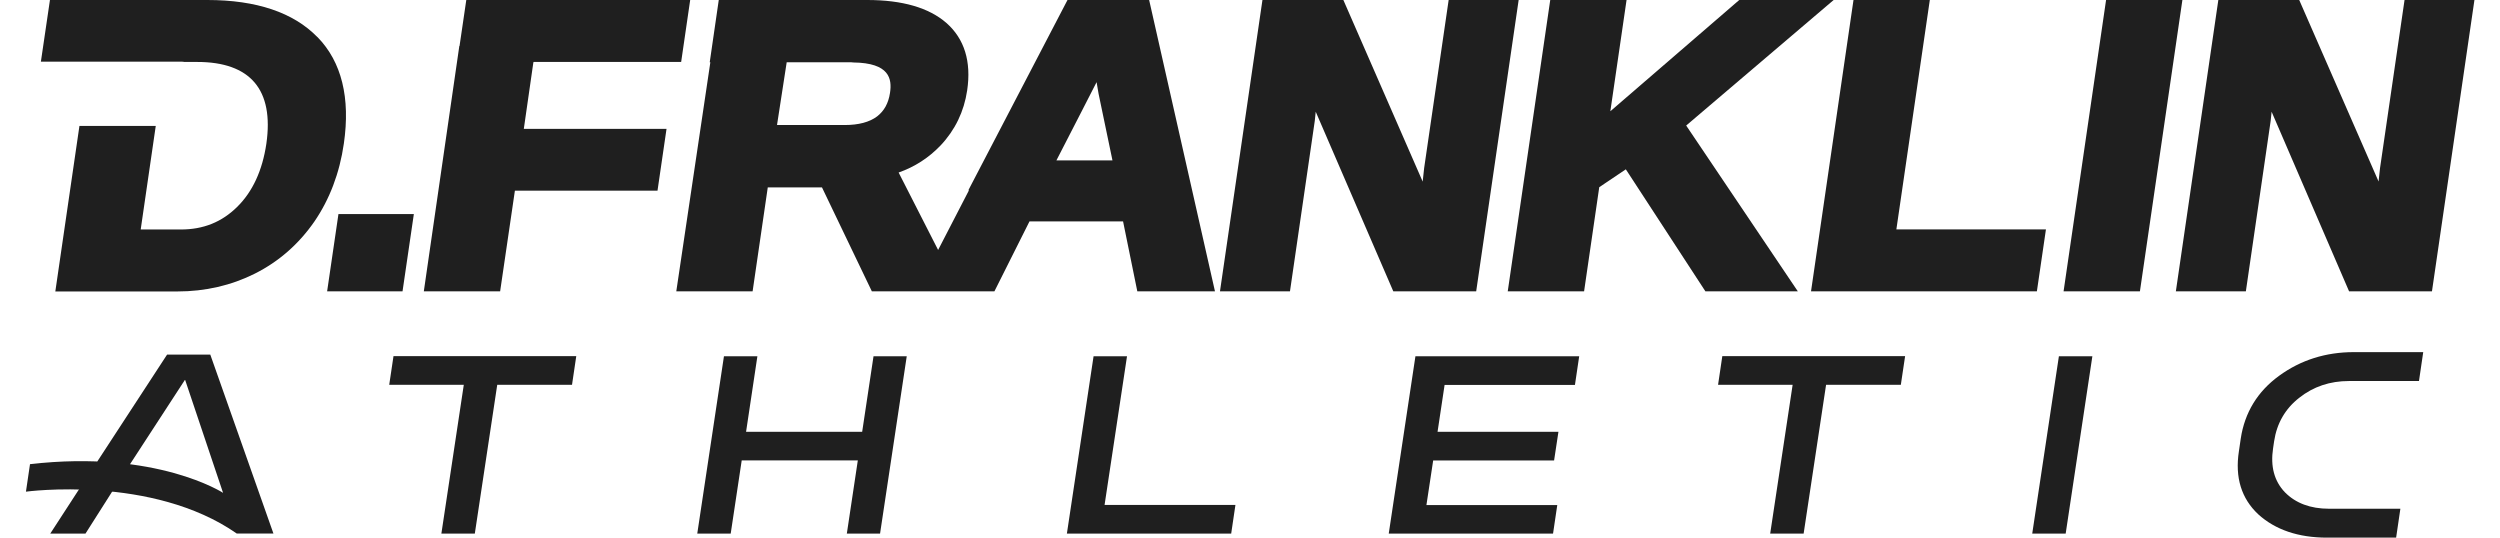 <svg width="93" height="20" viewBox="0 0 93 20" fill="none" xmlns="http://www.w3.org/2000/svg">
<g clip-path="url(#clip0_5_133)">
<path d="M12.169 10.838H14.974L15.395 7.964H12.59L12.169 10.838Z" fill="#1f1f1f"></path>
<path d="M19.842 2.316H19.849V2.305H25.339L25.675 0H17.346L17.095 1.71H17.087L15.766 10.838H18.605L19.154 7.094H24.459L24.795 4.793H19.486L19.842 2.316Z" fill="#1f1f1f"></path>
<path d="M39.711 0L36.022 7.079H36.045L34.898 9.299L33.429 6.418C34.032 6.206 34.554 5.867 34.99 5.41C35.531 4.837 35.863 4.146 35.979 3.361C36.138 2.287 35.875 1.443 35.207 0.855C34.557 0.286 33.565 0 32.259 0H26.738L26.402 2.316H26.425L25.158 10.838H27.997L28.561 6.972H30.578L32.433 10.838H36.992L38.297 8.236H41.778L42.308 10.838H45.197L42.748 0H39.711ZM33.109 3.45C33.051 3.841 32.892 4.127 32.626 4.332C32.344 4.544 31.938 4.651 31.42 4.651H28.905L29.265 2.316H31.66C31.687 2.316 31.714 2.32 31.741 2.324C33.093 2.339 33.186 2.934 33.109 3.45ZM39.356 5.968H39.298C39.893 4.804 40.666 3.317 40.793 3.056L40.867 3.488L41.384 5.968H39.356Z" fill="#1f1f1f"></path>
<path d="M53.89 0L52.978 6.254C52.959 6.414 52.94 6.581 52.924 6.756L49.973 0H46.963L45.383 10.838H47.987L48.91 4.495C48.922 4.391 48.933 4.28 48.945 4.157L51.831 10.838H54.914L56.494 0H53.89Z" fill="#1f1f1f"></path>
<path d="M68.212 0H64.7L59.905 4.138L60.508 0H57.669L56.088 10.838H58.928L59.492 6.964L60.481 6.299L63.441 10.838H66.879L62.726 4.67L68.212 0Z" fill="#1f1f1f"></path>
<path d="M71.789 0H68.95L67.37 10.838H75.772L76.109 8.533H70.545L71.789 0Z" fill="#1f1f1f"></path>
<path d="M78.346 0L76.765 10.838H79.605L81.185 0H78.346Z" fill="#1f1f1f"></path>
<path d="M89.449 0L88.537 6.254C88.518 6.414 88.499 6.581 88.483 6.752L85.531 0H82.522L80.942 10.838H83.546L84.469 4.495C84.481 4.391 84.492 4.28 84.504 4.157L87.386 10.838H90.469L92.049 0H89.445H89.449Z" fill="#1f1f1f"></path>
<path d="M11.806 1.379C10.917 0.465 9.538 0 7.714 0H1.858L1.521 2.294H6.76C6.795 2.294 6.826 2.298 6.857 2.305H7.344C8.321 2.305 9.04 2.562 9.472 3.071C9.905 3.581 10.052 4.343 9.909 5.343C9.762 6.339 9.399 7.131 8.819 7.7C8.248 8.262 7.564 8.537 6.729 8.537H5.234L5.794 4.685H2.955L2.058 10.842H6.598C7.633 10.842 8.603 10.619 9.484 10.177C10.373 9.73 11.114 9.08 11.694 8.243C12.262 7.414 12.633 6.44 12.791 5.343C13.038 3.64 12.71 2.305 11.814 1.383L11.806 1.379Z" fill="#1f1f1f"></path>
<path d="M21.279 14.315H18.497L17.663 19.851H16.419L17.253 14.315H14.479L14.638 13.248H21.437L21.279 14.315Z" fill="#1f1f1f"></path>
<path d="M33.731 13.252L32.738 19.851H31.502L31.911 17.126H27.592L27.182 19.851H25.938L26.931 13.252H28.175L27.754 16.062H32.073L32.495 13.252H33.731Z" fill="#1f1f1f"></path>
<path d="M45.958 18.784L45.8 19.851H39.688L40.681 13.252H41.925L41.09 18.784H45.958Z" fill="#1f1f1f"></path>
<path d="M57.931 18.784L57.773 19.851H51.661L52.654 13.252H58.746L58.588 14.319H53.739L53.477 16.062H57.974L57.812 17.13H53.314L53.063 18.788H57.931V18.784Z" fill="#1f1f1f"></path>
<path d="M70.711 14.315H67.93L67.095 19.851H65.851L66.686 14.315H63.912L64.07 13.248H70.87L70.711 14.315Z" fill="#1f1f1f"></path>
<path d="M76.591 13.252H77.836L76.843 19.851H75.599L76.591 13.252Z" fill="#1f1f1f"></path>
<path d="M90.144 13.099L89.986 14.174H87.382C86.675 14.174 86.057 14.382 85.535 14.795C85.014 15.2 84.697 15.746 84.597 16.416L84.558 16.68C84.457 17.349 84.6 17.895 84.998 18.312C85.396 18.717 85.945 18.925 86.64 18.925H89.294L89.136 20H86.563C85.497 20 84.639 19.706 84.009 19.134C83.383 18.55 83.136 17.765 83.287 16.788L83.356 16.315C83.503 15.345 83.982 14.56 84.786 13.977C85.589 13.393 86.517 13.099 87.564 13.099H90.141H90.144Z" fill="#1f1f1f"></path>
<path d="M0.965 18.29L1.116 17.267C5.821 16.724 8.298 18.334 8.298 18.334L6.888 14.136H6.876L4.264 18.148C3.855 18.055 3.391 18.119 3.013 18.096L6.215 13.192H7.823L10.172 19.848H8.808C5.663 17.654 0.965 18.29 0.965 18.29Z" fill="#1f1f1f"></path>
<path d="M4.261 18.148L3.179 19.851H1.869L3.009 18.096L4.261 18.148Z" fill="#1f1f1f"></path>
</g>
<defs>
<clipPath id="clip0_5_133">
<rect width="91.092" height="20" fill="#1f1f1f" transform="translate(0.965)"></rect>
</clipPath>
</defs>
</svg>

